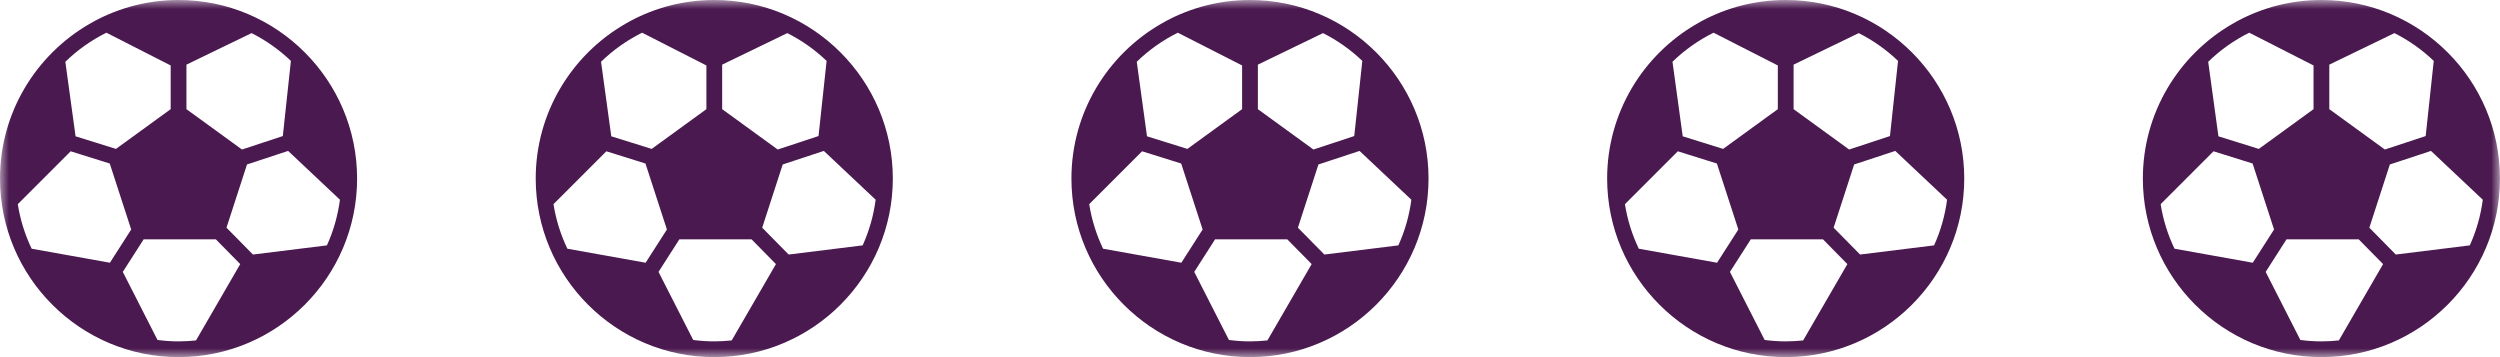 <svg width="140" height="20" viewBox="0 0 140 20" fill="none" xmlns="http://www.w3.org/2000/svg">
<g clip-path="url(#clip0_4_81)">
<mask id="mask0_4_81" style="mask-type:luminance" maskUnits="userSpaceOnUse" x="0" y="0" width="140" height="20">
<path d="M140 0H0V20H140V0Z" fill="white"/>
</mask>
<g mask="url(#mask0_4_81)">
<path d="M129.999 0C128.302 0 126.704 0.426 125.304 1.174L125.002 1.344C122.015 3.074 120 6.305 120 9.999C120 15.513 124.487 19.998 129.999 19.998C135.512 19.998 139.998 15.512 139.998 9.999C139.998 4.487 135.513 0 129.999 0ZM134.164 14.254L132.683 12.75L133.832 9.21L136.135 8.451L139.036 11.184C138.919 12.084 138.67 12.943 138.308 13.741L134.164 14.254ZM126.155 14.713L121.773 13.928C121.4 13.151 121.135 12.312 120.996 11.433L123.957 8.472L126.146 9.157L127.347 12.852L126.155 14.713ZM135.838 7.619L133.552 8.373L130.441 6.113V3.62L134.088 1.854C134.899 2.262 135.641 2.788 136.29 3.41L135.838 7.619ZM129.558 3.664V6.113L126.494 8.339L124.232 7.633L123.659 3.459C124.333 2.804 125.108 2.253 125.959 1.831L129.559 3.666L129.558 3.664ZM128.82 19.038L126.877 15.226L128.044 13.403H132.088L133.453 14.789L130.976 19.064C130.654 19.098 130.329 19.117 129.999 19.117C129.598 19.117 129.206 19.089 128.82 19.038Z" fill="#37003C" fill-opacity="0.9"/>
<path d="M99.999 0C98.302 0 96.704 0.426 95.304 1.174L95.002 1.344C92.015 3.074 90 6.305 90 9.999C90 15.513 94.487 19.998 99.999 19.998C105.512 19.998 109.998 15.512 109.998 9.999C109.998 4.487 105.513 0 99.999 0ZM104.164 14.254L102.683 12.75L103.832 9.21L106.135 8.451L109.036 11.184C108.919 12.084 108.67 12.943 108.308 13.741L104.164 14.254ZM96.155 14.713L91.773 13.928C91.4 13.151 91.135 12.312 90.996 11.433L93.957 8.472L96.146 9.157L97.347 12.852L96.155 14.713ZM105.838 7.619L103.552 8.373L100.441 6.113V3.62L104.088 1.854C104.899 2.262 105.641 2.788 106.29 3.41L105.838 7.619ZM99.558 3.664V6.113L96.494 8.339L94.232 7.633L93.659 3.459C94.333 2.804 95.108 2.253 95.959 1.831L99.559 3.666L99.558 3.664ZM98.82 19.038L96.877 15.226L98.044 13.403H102.088L103.453 14.789L100.976 19.064C100.654 19.098 100.329 19.117 99.999 19.117C99.598 19.117 99.206 19.089 98.82 19.038Z" fill="#37003C" fill-opacity="0.9"/>
<path d="M69.999 0C68.302 0 66.704 0.426 65.304 1.174L65.002 1.344C62.015 3.074 60 6.305 60 9.999C60 15.513 64.487 19.998 69.999 19.998C75.512 19.998 79.998 15.512 79.998 9.999C79.998 4.487 75.513 0 69.999 0ZM74.164 14.254L72.683 12.75L73.832 9.21L76.135 8.451L79.036 11.184C78.919 12.084 78.67 12.943 78.308 13.741L74.164 14.254ZM66.155 14.713L61.773 13.928C61.4 13.151 61.135 12.312 60.996 11.433L63.957 8.472L66.146 9.157L67.347 12.852L66.155 14.713ZM75.838 7.619L73.552 8.373L70.441 6.113V3.62L74.088 1.854C74.899 2.262 75.641 2.788 76.29 3.41L75.838 7.619ZM69.558 3.664V6.113L66.494 8.339L64.232 7.633L63.658 3.459C64.333 2.804 65.108 2.253 65.959 1.831L69.559 3.666L69.558 3.664ZM68.82 19.038L66.877 15.226L68.044 13.403H72.088L73.453 14.789L70.975 19.064C70.654 19.098 70.329 19.117 69.999 19.117C69.598 19.117 69.206 19.089 68.82 19.038Z" fill="#37003C" fill-opacity="0.9"/>
<path d="M39.999 0C38.302 0 36.704 0.426 35.304 1.174L35.002 1.344C32.015 3.074 30 6.305 30 9.999C30 15.513 34.487 19.998 39.999 19.998C45.512 19.998 49.998 15.512 49.998 9.999C49.998 4.487 45.513 0 39.999 0ZM44.164 14.254L42.683 12.75L43.832 9.21L46.135 8.451L49.036 11.184C48.919 12.084 48.67 12.943 48.309 13.741L44.164 14.254ZM36.155 14.713L31.773 13.928C31.4 13.151 31.135 12.312 30.996 11.433L33.957 8.472L36.146 9.157L37.347 12.852L36.155 14.713ZM45.838 7.619L43.552 8.373L40.441 6.113V3.62L44.089 1.854C44.899 2.262 45.641 2.788 46.29 3.41L45.838 7.619ZM39.558 3.664V6.113L36.494 8.339L34.232 7.633L33.658 3.459C34.333 2.804 35.108 2.253 35.959 1.831L39.559 3.666L39.558 3.664ZM38.82 19.038L36.877 15.226L38.044 13.403H42.088L43.453 14.789L40.975 19.064C40.654 19.098 40.329 19.117 39.999 19.117C39.598 19.117 39.206 19.089 38.82 19.038Z" fill="#37003C" fill-opacity="0.9"/>
<path d="M9.999 0C8.302 0 6.704 0.426 5.304 1.174L5.002 1.344C2.015 3.074 0 6.305 0 9.999C0 15.513 4.487 19.998 9.999 19.998C15.512 19.998 19.998 15.512 19.998 9.999C19.998 4.487 15.513 0 9.999 0ZM14.164 14.254L12.683 12.75L13.832 9.21L16.135 8.451L19.036 11.184C18.919 12.084 18.67 12.943 18.308 13.741L14.164 14.254ZM6.155 14.713L1.773 13.928C1.4 13.151 1.135 12.312 0.996 11.433L3.957 8.472L6.146 9.157L7.347 12.852L6.155 14.713ZM15.838 7.619L13.552 8.373L10.441 6.113V3.62L14.088 1.854C14.899 2.262 15.64 2.788 16.29 3.41L15.838 7.619ZM9.558 3.664V6.113L6.494 8.339L4.232 7.633L3.659 3.459C4.333 2.804 5.108 2.253 5.959 1.831L9.559 3.666L9.558 3.664ZM8.82 19.038L6.877 15.226L8.044 13.403H12.088L13.453 14.789L10.976 19.064C10.654 19.098 10.329 19.117 9.999 19.117C9.598 19.117 9.206 19.089 8.82 19.038Z" fill="#37003C" fill-opacity="0.9"/>
</g>
</g>
<defs>
<clipPath id="clip0_4_81">
<rect width="140" height="20" fill="white"/>
</clipPath>
</defs>
</svg>
